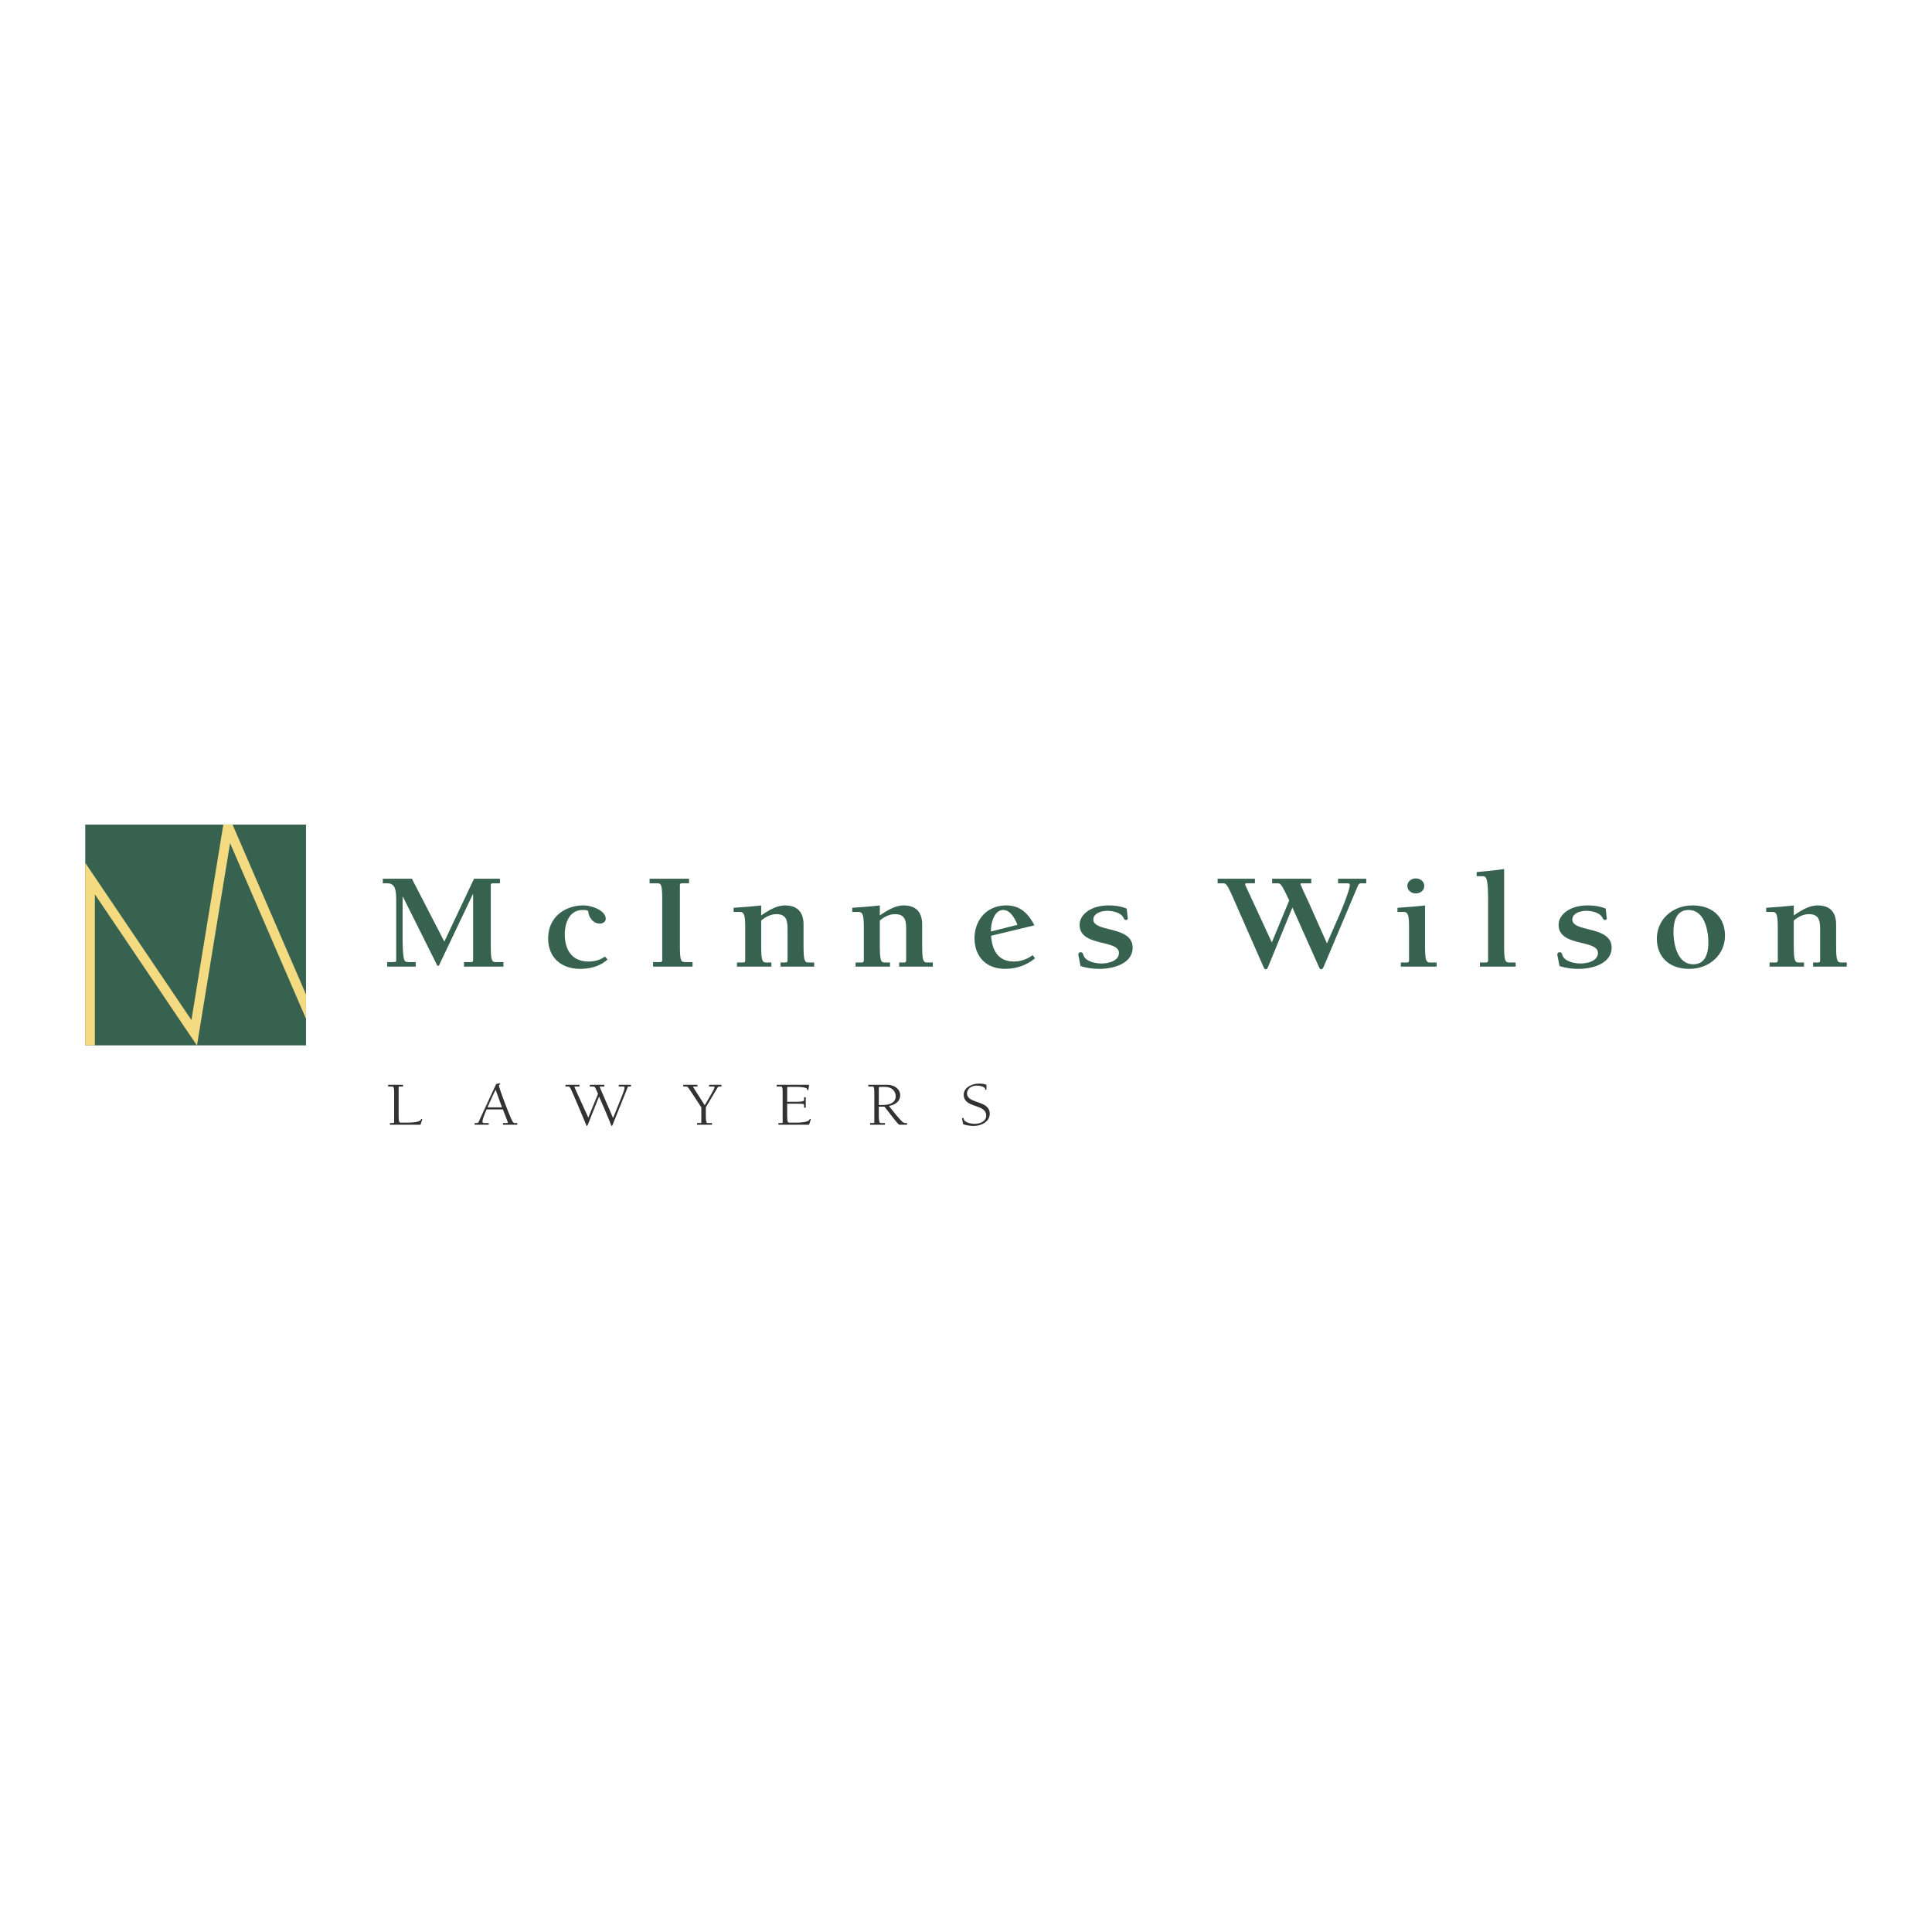 <svg xmlns="http://www.w3.org/2000/svg" width="2500" height="2500" viewBox="0 0 192.756 192.756"><g fill-rule="evenodd" clip-rule="evenodd"><path fill="#fff" d="M0 0h192.756v192.756H0V0z"/><path fill="#376250" d="M8.505 82.271H30.53v22.025H8.505V82.271z"/><path fill="#f4da80" d="M22.954 84.12l-3.302 20.193L9.465 89.229v15.067h-.961V86.081l10.593 15.69 3.184-19.5h.92l7.329 16.948v2.423L22.954 84.12z"/><path d="M41.094 87.67h-2.902v.456h.41c.852 0 .926.649.926 1.852v5.828c0 .181-.075.181-.47.181h-.425v.455h2.841v-.455h-.608c-.41 0-.517-.028-.593-.457-.106-.663-.106-1.658-.106-2.417v-3.647h.03l3.328 6.66c.03.068.075.234.183.234.106 0 .151-.166.181-.234l3.283-6.908h.031v6.548c0 .138-.031.221-.228.221h-.684v.455h3.935v-.455h-.684c-.486 0-.578-.056-.578-1.879v-5.76c0-.139.031-.222.229-.222h.684v-.456h-2.583l-2.964 6.271-3.236-6.271zM60.358 95.434c-.471.345-1.033.497-1.64.497-1.749 0-2.371-1.298-2.371-2.708 0-1.022.395-2.431 1.793-2.431.183 0 .38 0 .547.097.015.552.456 1.257 1.139 1.257.319 0 .608-.18.608-.484 0-.773-1.292-1.327-2.249-1.327-1.687 0-3.495 1.051-3.495 3.302 0 1.796 1.201 3.026 3.206 3.026 1.003 0 2.005-.276 2.719-.939l-.257-.29zM67.833 88.347c0-.139.03-.222.228-.222h.684v-.455H64.81v.456h.683c.486 0 .578.055.578 1.878v5.761c0 .138-.03.221-.228.221h-.684v.455h3.936v-.455h-.684c-.487 0-.578-.056-.578-1.879v-5.76zM75.944 90.335c-.911.111-1.838.167-2.75.236v.414h.638c.518 0 .518.609.518 2.003v2.818c0 .208-.107.222-.273.222h-.548v.414h3.435v-.414h-.534c-.425 0-.486-.317-.486-1.92v-2.266c.441-.373.973-.636 1.505-.636 1.124 0 1.124.787 1.124 1.727v2.873c0 .208-.106.222-.273.222h-.425v.414h3.358v-.414h-.578c-.425 0-.486-.317-.486-1.92v-1.865c0-1.258-.637-1.908-1.838-1.908-.821 0-1.565.442-2.387.995v-.995zM87.78 90.335c-.913.111-1.839.167-2.751.236v.414h.638c.517 0 .517.609.517 2.003v2.818c0 .208-.107.222-.273.222h-.548v.414h3.435v-.414h-.533c-.425 0-.485-.317-.485-1.92v-2.266c.44-.373.972-.636 1.504-.636 1.125 0 1.125.787 1.125 1.727v2.873c0 .208-.107.222-.273.222h-.426v.414h3.358v-.414h-.578c-.425 0-.486-.317-.486-1.92v-1.865c0-1.258-.638-1.908-1.838-1.908-.821 0-1.565.442-2.386.995v-.995zM103.033 95.295c-.562.401-1.154.635-1.885.635-1.654 0-2.188-1.271-2.264-2.569l4.316-1.037c-.562-1.104-1.354-1.99-2.795-1.99-2.037 0-3.176 1.549-3.176 3.274 0 1.713 1.047 3.054 3.068 3.054 1.094 0 2.158-.374 2.963-1.05l-.227-.317zm-4.164-2.362c-.029-.663.26-2.141 1.232-2.141.744 0 1.186.939 1.412 1.478l-2.537.637-.107.026zM112.41 90.653c-.547-.234-1.201-.318-1.809-.318-1.746 0-2.887.899-2.887 1.935 0 2.224 3.922 1.437 3.922 2.805 0 .801-1.035 1.051-1.748 1.051-.668 0-1.611-.236-1.793-.83-.061-.179-.092-.29-.275-.29-.18 0-.256.124-.227.303l.213 1.078a6.423 6.423 0 0 0 1.916.276c1.412 0 3.281-.552 3.281-2.114 0-2.21-3.92-1.506-3.92-2.804 0-.635.818-.87 1.383-.87.576 0 1.383.179 1.641.718.045.096.09.193.229.193.105 0 .182-.069.182-.166l-.108-.967zM136.311 87.67H133.5v.456h.76c.35 0 .41.027.41.208 0 .304-.486 1.712-1.232 3.398l-1.047 2.39-1.777-3.992c-.092-.193-.867-1.865-.867-1.92 0-.07.061-.083.182-.083h.896v-.457h-3.904v.456h.455c.396 0 .441 0 1.248 1.713l-1.734 4.186-2.051-4.435c-.258-.566-.609-1.271-.609-1.368 0-.083.062-.097.184-.097h.789v-.455h-3.721v.456h.486c.334 0 .424.013 1.049 1.423l3.006 6.838c.094.221.139.317.275.317.152 0 .182-.166.303-.442l2.342-5.719 2.598 5.816c.092.207.137.345.273.345.121 0 .197-.138.26-.275l3.326-7.875c.152-.359.199-.428.455-.428h.457v-.456h-.001zM142.176 90.335c-.912.111-1.84.167-2.75.236v.414h.637c.518 0 .518.609.518 2.003v2.818c0 .208-.107.222-.273.222h-.547v.414h3.57v-.414h-.668c-.426 0-.486-.317-.486-1.92v-3.773h-.001zm-.928-1.201c.473 0 .852-.304.852-.747 0-.427-.379-.745-.852-.745-.455 0-.834.318-.834.745 0 .429.379.747.834.747zM150.064 86.702c-.912.139-1.824.222-2.736.305v.414h.639c.365 0 .502.373.502 2.542v5.843c0 .208-.107.222-.273.222h-.547v.414h3.57v-.414h-.668c-.426 0-.486-.317-.486-1.92v-7.406h-.001zM160.201 90.653c-.547-.234-1.199-.318-1.809-.318-1.748 0-2.887.899-2.887 1.935 0 2.224 3.92 1.437 3.92 2.805 0 .801-1.033 1.051-1.748 1.051-.668 0-1.609-.236-1.793-.83-.061-.179-.092-.29-.273-.29s-.258.124-.229.303l.213 1.078a6.423 6.423 0 0 0 1.916.276c1.414 0 3.281-.552 3.281-2.114 0-2.21-3.92-1.506-3.92-2.804 0-.635.82-.87 1.383-.87.578 0 1.383.179 1.643.718.045.096.09.193.227.193.107 0 .184-.069.184-.166l-.108-.967zM168.877 90.335c-2.035 0-3.57 1.424-3.57 3.316 0 1.837 1.246 3.012 3.221 3.012 2.037 0 3.572-1.423 3.572-3.316 0-1.837-1.248-3.012-3.223-3.012zm-1.914 2.666c0-.911.197-2.21 1.506-2.21 1.625 0 1.973 2.128 1.973 3.219 0 .912-.197 2.196-1.504 2.196-1.626 0-1.975-2.113-1.975-3.205zM178.963 90.335c-.912.111-1.838.167-2.75.236v.414h.639c.518 0 .518.609.518 2.003v2.818c0 .208-.107.222-.275.222h-.547v.414h3.436v-.414h-.533c-.426 0-.486-.317-.486-1.92v-2.266c.441-.373.973-.636 1.506-.636 1.123 0 1.123.787 1.123 1.727v2.873c0 .208-.105.222-.273.222h-.426v.414h3.359v-.414h-.578c-.426 0-.486-.317-.486-1.92v-1.865c0-1.258-.637-1.908-1.838-1.908-.82 0-1.564.442-2.387.995v-.995h-.002z" fill="#376250"/><path d="M38.724 108.399h.407c.172 0 .193.126.193.842v2.741c0 .05-.062.062-.138.062h-.283v.17h3.05c.09-.264.172-.496.172-.534 0-.024-.02-.044-.047-.044-.048 0-.062.031-.076.062-.139.308-1.167.308-1.504.308h-.442c-.235 0-.284 0-.284-.879v-2.664c0-.064.077-.064.16-.064h.276v-.169h-1.484v.169zM50.172 110.689c.215.534.491 1.242.491 1.293 0 .05-.015.062-.131.062h-.346v.17h1.422v-.17h-.255c-.152 0-.241-.188-.338-.396-.255-.552-1.228-3.074-1.228-3.324 0-.133.117-.119.117-.194 0-.025-.014-.044-.042-.044-.047 0-.207.024-.358.068l-1.747 3.765c-.056.125-.075.125-.4.125v.17h1.401v-.17h-.449c-.166 0-.172-.106-.172-.156 0-.17.172-.652.414-1.199h1.621zm-.089-.207H48.64a41.54 41.54 0 0 1 .808-1.769l.635 1.769zM58.694 111.505c-.615-1.36-1.38-3.004-1.38-3.067 0-.038.069-.038.139-.038h.359v-.169h-1.395v.169h.228c.131 0 .172 0 .276.194.248.472 1.504 3.502 1.573 3.665.014.031.035.075.07.075.033 0 .054-.044.103-.17l1.098-2.761c1.035 2.34 1.138 2.692 1.207 2.855.014.031.035.075.069.075s.056-.044.104-.17l1.483-3.695c.028-.069.042-.069.075-.069h.25v-.169h-1.222v.169h.373c.124 0 .207 0 .207.113 0 .201-.158.609-1.145 3.036-.587-1.386-1.332-3.067-1.332-3.111 0-.038.068-.038.137-.038h.325v-.169h-1.449v.169h.234c.207 0 .255 0 .344.194l.242.541-.973 2.371zM71.545 108.589c.076-.12.103-.184.2-.189h.234v-.169h-1.235v.169h.441c.062 0 .104 0 .104.088 0 .132-.45.886-.974 1.783-.414-.654-1.165-1.789-1.165-1.846 0-.025.013-.025.116-.025h.317v-.169H68.17v.169h.234c.152 0 .18 0 .338.227.283.401.684 1.028 1.229 1.856v1.5c0 .05-.062.062-.138.062h-.283v.17h1.484v-.17h-.387c-.152 0-.228-.019-.228-.917v-.65l1.126-1.889zM77.487 108.399h.407c.173 0 .194.126.194.842v2.741c0 .05-.062.062-.139.062h-.283v.17h3.052c.088-.264.171-.496.171-.534 0-.024-.021-.044-.048-.044-.048 0-.061.031-.076.062-.137.308-1.166.308-1.504.308h-.441c-.235 0-.283 0-.283-.879v-1.009h.877c.806 0 .806.019.806.163v.231h.173v-1.041h-.173v.251c0 .138-.04.207-1.027.207h-.656v-1.43c0-.063.124-.063.255-.063h.511c.317 0 .731.007 1.021.088.11.031.194.068.207.169.007.038.015.076.069.076.048 0 .048-.032.062-.107l.069-.433h-3.244v.17zM87.231 111.982c0 .05-.062.062-.137.062h-.284v.17h1.484v-.17h-.386c-.152 0-.229-.019-.229-.917v-.715h.566c1.353 1.751 1.395 1.802 1.539 1.802h.711v-.17c-.221 0-.297 0-.394-.068-.221-.164-.724-.747-1.408-1.638.629-.106 1.118-.458 1.118-1.073 0-.527-.462-1.035-1.36-1.035H86.63v.169h.408c.172 0 .193.126.193.842v2.741zm.448-3.481c0-.063.125-.063.257-.063h.295c1 0 1.132.685 1.132.936 0 .684-.683.872-1.297.872h-.387v-1.745zM98.42 108.23c-.221-.095-.518-.119-.746-.119-.773 0-1.525.451-1.525 1.091 0 1.412 2.244.88 2.244 2.109 0 .539-.574.815-1.16.815-.317 0-1.001-.126-1.083-.478-.007-.049-.021-.113-.09-.113-.042 0-.069.025-.069.069s.042.251.097.559c.296.107.717.17 1.036.17.82 0 1.621-.434 1.621-1.217 0-1.381-2.265-.947-2.265-2.039 0-.321.284-.761.987-.761.207 0 .781.069.82.327.008.05.016.088.07.088s.062-.038.062-.075v-.426h.001z" fill="#323232"/></g></svg>
